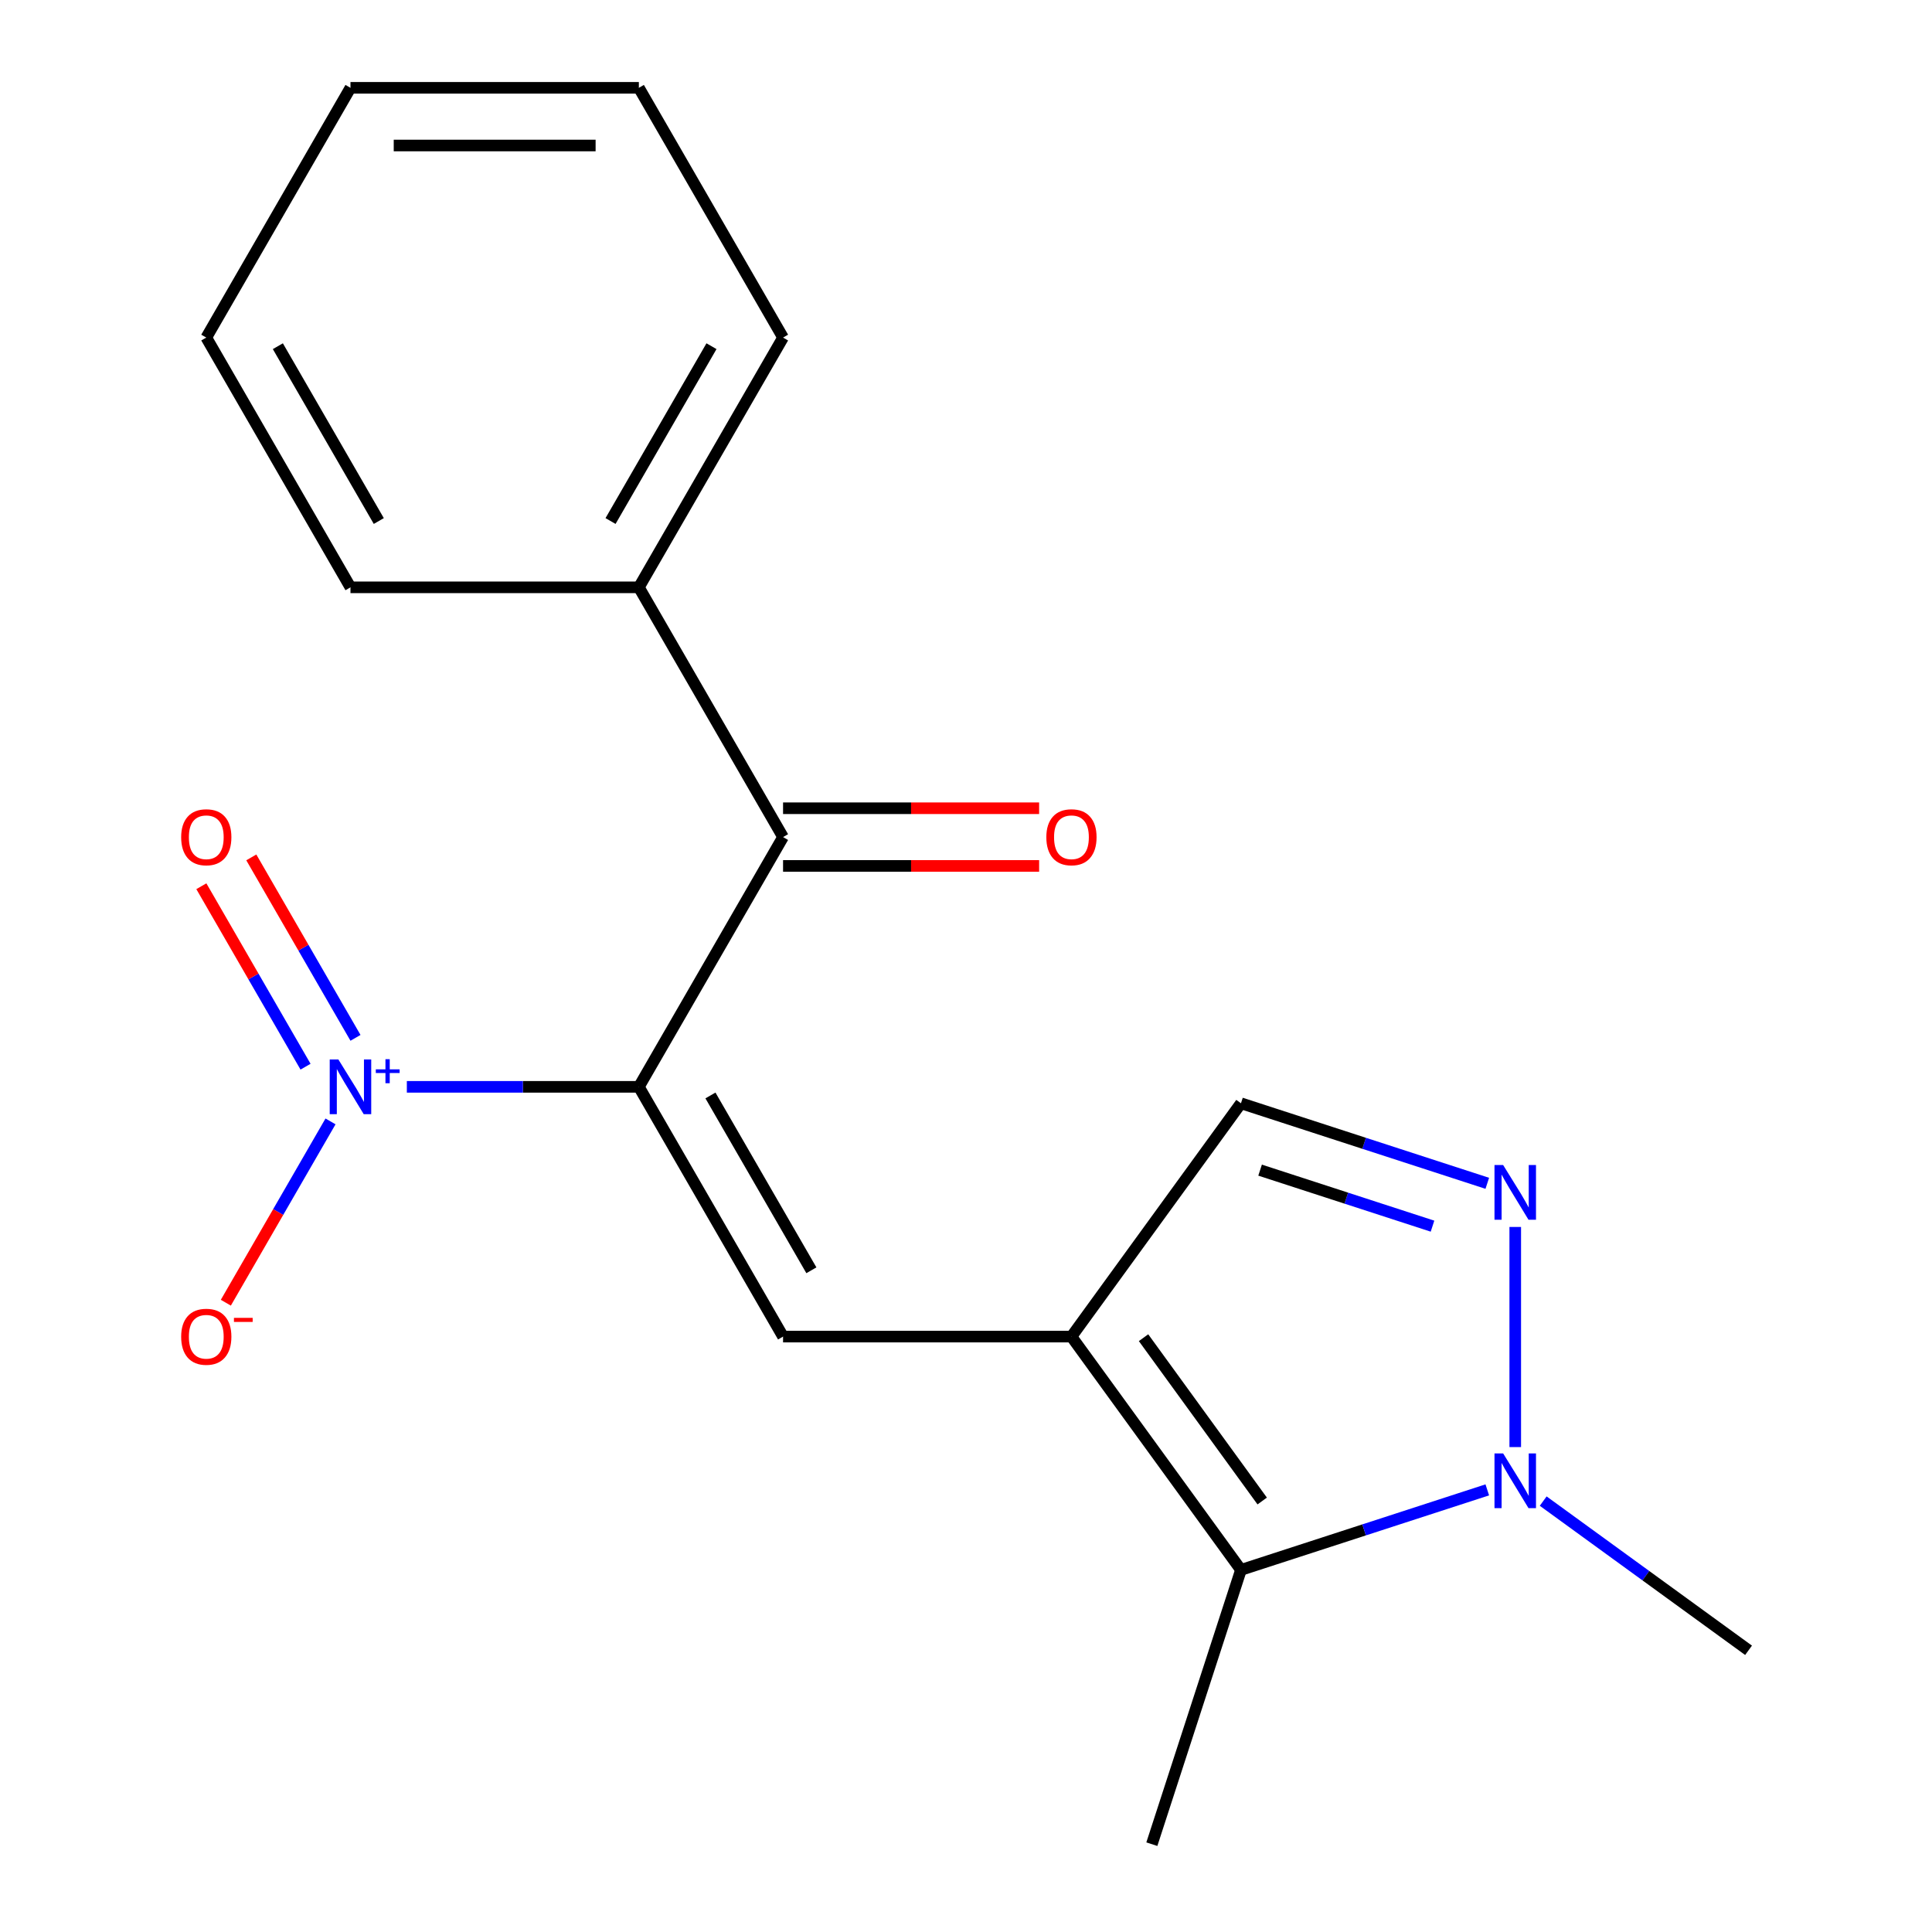 <?xml version='1.0' encoding='iso-8859-1'?>
<svg version='1.1' baseProfile='full'
              xmlns='http://www.w3.org/2000/svg'
                      xmlns:rdkit='http://www.rdkit.org/xml'
                      xmlns:xlink='http://www.w3.org/1999/xlink'
                  xml:space='preserve'
width='1000px' height='1000px' viewBox='0 0 1000 1000'>
<!-- END OF HEADER -->
<rect style='opacity:1.0;fill:#FFFFFF;stroke:none' width='1000' height='1000' x='0' y='0'> </rect>
<path class='bond-0' d='M 330.675,562.545 L 270.628,562.545' style='fill:none;fill-rule:evenodd;stroke:#000000;stroke-width:6px;stroke-linecap:butt;stroke-linejoin:miter;stroke-opacity:1' />
<path class='bond-0' d='M 270.628,562.545 L 210.581,562.545' style='fill:none;fill-rule:evenodd;stroke:#0000FF;stroke-width:6px;stroke-linecap:butt;stroke-linejoin:miter;stroke-opacity:1' />
<path class='bond-2' d='M 330.675,562.545 L 405.311,691.817' style='fill:none;fill-rule:evenodd;stroke:#000000;stroke-width:6px;stroke-linecap:butt;stroke-linejoin:miter;stroke-opacity:1' />
<path class='bond-2' d='M 367.725,567.009 L 419.97,657.499' style='fill:none;fill-rule:evenodd;stroke:#000000;stroke-width:6px;stroke-linecap:butt;stroke-linejoin:miter;stroke-opacity:1' />
<path class='bond-6' d='M 330.675,562.545 L 405.311,433.272' style='fill:none;fill-rule:evenodd;stroke:#000000;stroke-width:6px;stroke-linecap:butt;stroke-linejoin:miter;stroke-opacity:1' />
<path class='bond-8' d='M 171.074,580.437 L 143.984,627.359' style='fill:none;fill-rule:evenodd;stroke:#0000FF;stroke-width:6px;stroke-linecap:butt;stroke-linejoin:miter;stroke-opacity:1' />
<path class='bond-8' d='M 143.984,627.359 L 116.893,674.282' style='fill:none;fill-rule:evenodd;stroke:#FF0000;stroke-width:6px;stroke-linecap:butt;stroke-linejoin:miter;stroke-opacity:1' />
<path class='bond-9' d='M 184.002,537.189 L 157.038,490.487' style='fill:none;fill-rule:evenodd;stroke:#0000FF;stroke-width:6px;stroke-linecap:butt;stroke-linejoin:miter;stroke-opacity:1' />
<path class='bond-9' d='M 157.038,490.487 L 130.074,443.784' style='fill:none;fill-rule:evenodd;stroke:#FF0000;stroke-width:6px;stroke-linecap:butt;stroke-linejoin:miter;stroke-opacity:1' />
<path class='bond-9' d='M 158.147,552.117 L 131.183,505.414' style='fill:none;fill-rule:evenodd;stroke:#0000FF;stroke-width:6px;stroke-linecap:butt;stroke-linejoin:miter;stroke-opacity:1' />
<path class='bond-9' d='M 131.183,505.414 L 104.22,458.711' style='fill:none;fill-rule:evenodd;stroke:#FF0000;stroke-width:6px;stroke-linecap:butt;stroke-linejoin:miter;stroke-opacity:1' />
<path class='bond-1' d='M 554.582,691.817 L 405.311,691.817' style='fill:none;fill-rule:evenodd;stroke:#000000;stroke-width:6px;stroke-linecap:butt;stroke-linejoin:miter;stroke-opacity:1' />
<path class='bond-4' d='M 554.582,691.817 L 642.321,812.58' style='fill:none;fill-rule:evenodd;stroke:#000000;stroke-width:6px;stroke-linecap:butt;stroke-linejoin:miter;stroke-opacity:1' />
<path class='bond-4' d='M 591.895,692.384 L 653.313,776.918' style='fill:none;fill-rule:evenodd;stroke:#000000;stroke-width:6px;stroke-linecap:butt;stroke-linejoin:miter;stroke-opacity:1' />
<path class='bond-7' d='M 554.582,691.817 L 642.321,571.054' style='fill:none;fill-rule:evenodd;stroke:#000000;stroke-width:6px;stroke-linecap:butt;stroke-linejoin:miter;stroke-opacity:1' />
<path class='bond-3' d='M 769.815,612.48 L 706.068,591.767' style='fill:none;fill-rule:evenodd;stroke:#0000FF;stroke-width:6px;stroke-linecap:butt;stroke-linejoin:miter;stroke-opacity:1' />
<path class='bond-3' d='M 706.068,591.767 L 642.321,571.054' style='fill:none;fill-rule:evenodd;stroke:#000000;stroke-width:6px;stroke-linecap:butt;stroke-linejoin:miter;stroke-opacity:1' />
<path class='bond-3' d='M 741.465,634.659 L 696.843,620.16' style='fill:none;fill-rule:evenodd;stroke:#0000FF;stroke-width:6px;stroke-linecap:butt;stroke-linejoin:miter;stroke-opacity:1' />
<path class='bond-3' d='M 696.843,620.16 L 652.22,605.661' style='fill:none;fill-rule:evenodd;stroke:#000000;stroke-width:6px;stroke-linecap:butt;stroke-linejoin:miter;stroke-opacity:1' />
<path class='bond-19' d='M 784.287,635.074 L 784.287,749.008' style='fill:none;fill-rule:evenodd;stroke:#0000FF;stroke-width:6px;stroke-linecap:butt;stroke-linejoin:miter;stroke-opacity:1' />
<path class='bond-5' d='M 642.321,812.58 L 706.068,791.868' style='fill:none;fill-rule:evenodd;stroke:#000000;stroke-width:6px;stroke-linecap:butt;stroke-linejoin:miter;stroke-opacity:1' />
<path class='bond-5' d='M 706.068,791.868 L 769.815,771.155' style='fill:none;fill-rule:evenodd;stroke:#0000FF;stroke-width:6px;stroke-linecap:butt;stroke-linejoin:miter;stroke-opacity:1' />
<path class='bond-13' d='M 642.321,812.58 L 596.194,954.545' style='fill:none;fill-rule:evenodd;stroke:#000000;stroke-width:6px;stroke-linecap:butt;stroke-linejoin:miter;stroke-opacity:1' />
<path class='bond-12' d='M 798.758,776.967 L 851.904,815.58' style='fill:none;fill-rule:evenodd;stroke:#0000FF;stroke-width:6px;stroke-linecap:butt;stroke-linejoin:miter;stroke-opacity:1' />
<path class='bond-12' d='M 851.904,815.58 L 905.049,854.192' style='fill:none;fill-rule:evenodd;stroke:#000000;stroke-width:6px;stroke-linecap:butt;stroke-linejoin:miter;stroke-opacity:1' />
<path class='bond-10' d='M 405.311,448.199 L 471.581,448.199' style='fill:none;fill-rule:evenodd;stroke:#000000;stroke-width:6px;stroke-linecap:butt;stroke-linejoin:miter;stroke-opacity:1' />
<path class='bond-10' d='M 471.581,448.199 L 537.85,448.199' style='fill:none;fill-rule:evenodd;stroke:#FF0000;stroke-width:6px;stroke-linecap:butt;stroke-linejoin:miter;stroke-opacity:1' />
<path class='bond-10' d='M 405.311,418.345 L 471.581,418.345' style='fill:none;fill-rule:evenodd;stroke:#000000;stroke-width:6px;stroke-linecap:butt;stroke-linejoin:miter;stroke-opacity:1' />
<path class='bond-10' d='M 471.581,418.345 L 537.85,418.345' style='fill:none;fill-rule:evenodd;stroke:#FF0000;stroke-width:6px;stroke-linecap:butt;stroke-linejoin:miter;stroke-opacity:1' />
<path class='bond-11' d='M 405.311,433.272 L 330.675,304' style='fill:none;fill-rule:evenodd;stroke:#000000;stroke-width:6px;stroke-linecap:butt;stroke-linejoin:miter;stroke-opacity:1' />
<path class='bond-14' d='M 330.675,304 L 405.311,174.727' style='fill:none;fill-rule:evenodd;stroke:#000000;stroke-width:6px;stroke-linecap:butt;stroke-linejoin:miter;stroke-opacity:1' />
<path class='bond-14' d='M 316.016,269.682 L 368.261,179.191' style='fill:none;fill-rule:evenodd;stroke:#000000;stroke-width:6px;stroke-linecap:butt;stroke-linejoin:miter;stroke-opacity:1' />
<path class='bond-15' d='M 330.675,304 L 181.404,304' style='fill:none;fill-rule:evenodd;stroke:#000000;stroke-width:6px;stroke-linecap:butt;stroke-linejoin:miter;stroke-opacity:1' />
<path class='bond-16' d='M 405.311,174.727 L 330.675,45.455' style='fill:none;fill-rule:evenodd;stroke:#000000;stroke-width:6px;stroke-linecap:butt;stroke-linejoin:miter;stroke-opacity:1' />
<path class='bond-17' d='M 181.404,304 L 106.769,174.727' style='fill:none;fill-rule:evenodd;stroke:#000000;stroke-width:6px;stroke-linecap:butt;stroke-linejoin:miter;stroke-opacity:1' />
<path class='bond-17' d='M 196.063,269.682 L 143.819,179.191' style='fill:none;fill-rule:evenodd;stroke:#000000;stroke-width:6px;stroke-linecap:butt;stroke-linejoin:miter;stroke-opacity:1' />
<path class='bond-20' d='M 330.675,45.455 L 181.404,45.455' style='fill:none;fill-rule:evenodd;stroke:#000000;stroke-width:6px;stroke-linecap:butt;stroke-linejoin:miter;stroke-opacity:1' />
<path class='bond-20' d='M 308.285,75.309 L 203.795,75.309' style='fill:none;fill-rule:evenodd;stroke:#000000;stroke-width:6px;stroke-linecap:butt;stroke-linejoin:miter;stroke-opacity:1' />
<path class='bond-18' d='M 106.769,174.727 L 181.404,45.455' style='fill:none;fill-rule:evenodd;stroke:#000000;stroke-width:6px;stroke-linecap:butt;stroke-linejoin:miter;stroke-opacity:1' />
<path  class='atom-1' d='M 175.144 548.385
L 184.424 563.385
Q 185.344 564.865, 186.824 567.545
Q 188.304 570.225, 188.384 570.385
L 188.384 548.385
L 192.144 548.385
L 192.144 576.705
L 188.264 576.705
L 178.304 560.305
Q 177.144 558.385, 175.904 556.185
Q 174.704 553.985, 174.344 553.305
L 174.344 576.705
L 170.664 576.705
L 170.664 548.385
L 175.144 548.385
' fill='#0000FF'/>
<path  class='atom-1' d='M 194.52 553.49
L 199.51 553.49
L 199.51 548.236
L 201.727 548.236
L 201.727 553.49
L 206.849 553.49
L 206.849 555.39
L 201.727 555.39
L 201.727 560.67
L 199.51 560.67
L 199.51 555.39
L 194.52 555.39
L 194.52 553.49
' fill='#0000FF'/>
<path  class='atom-4' d='M 778.027 603.022
L 787.307 618.022
Q 788.227 619.502, 789.707 622.182
Q 791.187 624.862, 791.267 625.022
L 791.267 603.022
L 795.027 603.022
L 795.027 631.342
L 791.147 631.342
L 781.187 614.942
Q 780.027 613.022, 778.787 610.822
Q 777.587 608.622, 777.227 607.942
L 777.227 631.342
L 773.547 631.342
L 773.547 603.022
L 778.027 603.022
' fill='#0000FF'/>
<path  class='atom-6' d='M 778.027 752.293
L 787.307 767.293
Q 788.227 768.773, 789.707 771.453
Q 791.187 774.133, 791.267 774.293
L 791.267 752.293
L 795.027 752.293
L 795.027 780.613
L 791.147 780.613
L 781.187 764.213
Q 780.027 762.293, 778.787 760.093
Q 777.587 757.893, 777.227 757.213
L 777.227 780.613
L 773.547 780.613
L 773.547 752.293
L 778.027 752.293
' fill='#0000FF'/>
<path  class='atom-9' d='M 93.769 691.897
Q 93.769 685.097, 97.129 681.297
Q 100.489 677.497, 106.769 677.497
Q 113.049 677.497, 116.409 681.297
Q 119.769 685.097, 119.769 691.897
Q 119.769 698.777, 116.369 702.697
Q 112.969 706.577, 106.769 706.577
Q 100.529 706.577, 97.129 702.697
Q 93.769 698.817, 93.769 691.897
M 106.769 703.377
Q 111.089 703.377, 113.409 700.497
Q 115.769 697.577, 115.769 691.897
Q 115.769 686.337, 113.409 683.537
Q 111.089 680.697, 106.769 680.697
Q 102.449 680.697, 100.089 683.497
Q 97.769 686.297, 97.769 691.897
Q 97.769 697.617, 100.089 700.497
Q 102.449 703.377, 106.769 703.377
' fill='#FF0000'/>
<path  class='atom-9' d='M 121.089 682.12
L 130.778 682.12
L 130.778 684.232
L 121.089 684.232
L 121.089 682.12
' fill='#FF0000'/>
<path  class='atom-10' d='M 93.769 433.352
Q 93.769 426.552, 97.129 422.752
Q 100.489 418.952, 106.769 418.952
Q 113.049 418.952, 116.409 422.752
Q 119.769 426.552, 119.769 433.352
Q 119.769 440.232, 116.369 444.152
Q 112.969 448.032, 106.769 448.032
Q 100.529 448.032, 97.129 444.152
Q 93.769 440.272, 93.769 433.352
M 106.769 444.832
Q 111.089 444.832, 113.409 441.952
Q 115.769 439.032, 115.769 433.352
Q 115.769 427.792, 113.409 424.992
Q 111.089 422.152, 106.769 422.152
Q 102.449 422.152, 100.089 424.952
Q 97.769 427.752, 97.769 433.352
Q 97.769 439.072, 100.089 441.952
Q 102.449 444.832, 106.769 444.832
' fill='#FF0000'/>
<path  class='atom-11' d='M 541.582 433.352
Q 541.582 426.552, 544.942 422.752
Q 548.302 418.952, 554.582 418.952
Q 560.862 418.952, 564.222 422.752
Q 567.582 426.552, 567.582 433.352
Q 567.582 440.232, 564.182 444.152
Q 560.782 448.032, 554.582 448.032
Q 548.342 448.032, 544.942 444.152
Q 541.582 440.272, 541.582 433.352
M 554.582 444.832
Q 558.902 444.832, 561.222 441.952
Q 563.582 439.032, 563.582 433.352
Q 563.582 427.792, 561.222 424.992
Q 558.902 422.152, 554.582 422.152
Q 550.262 422.152, 547.902 424.952
Q 545.582 427.752, 545.582 433.352
Q 545.582 439.072, 547.902 441.952
Q 550.262 444.832, 554.582 444.832
' fill='#FF0000'/>
</svg>
